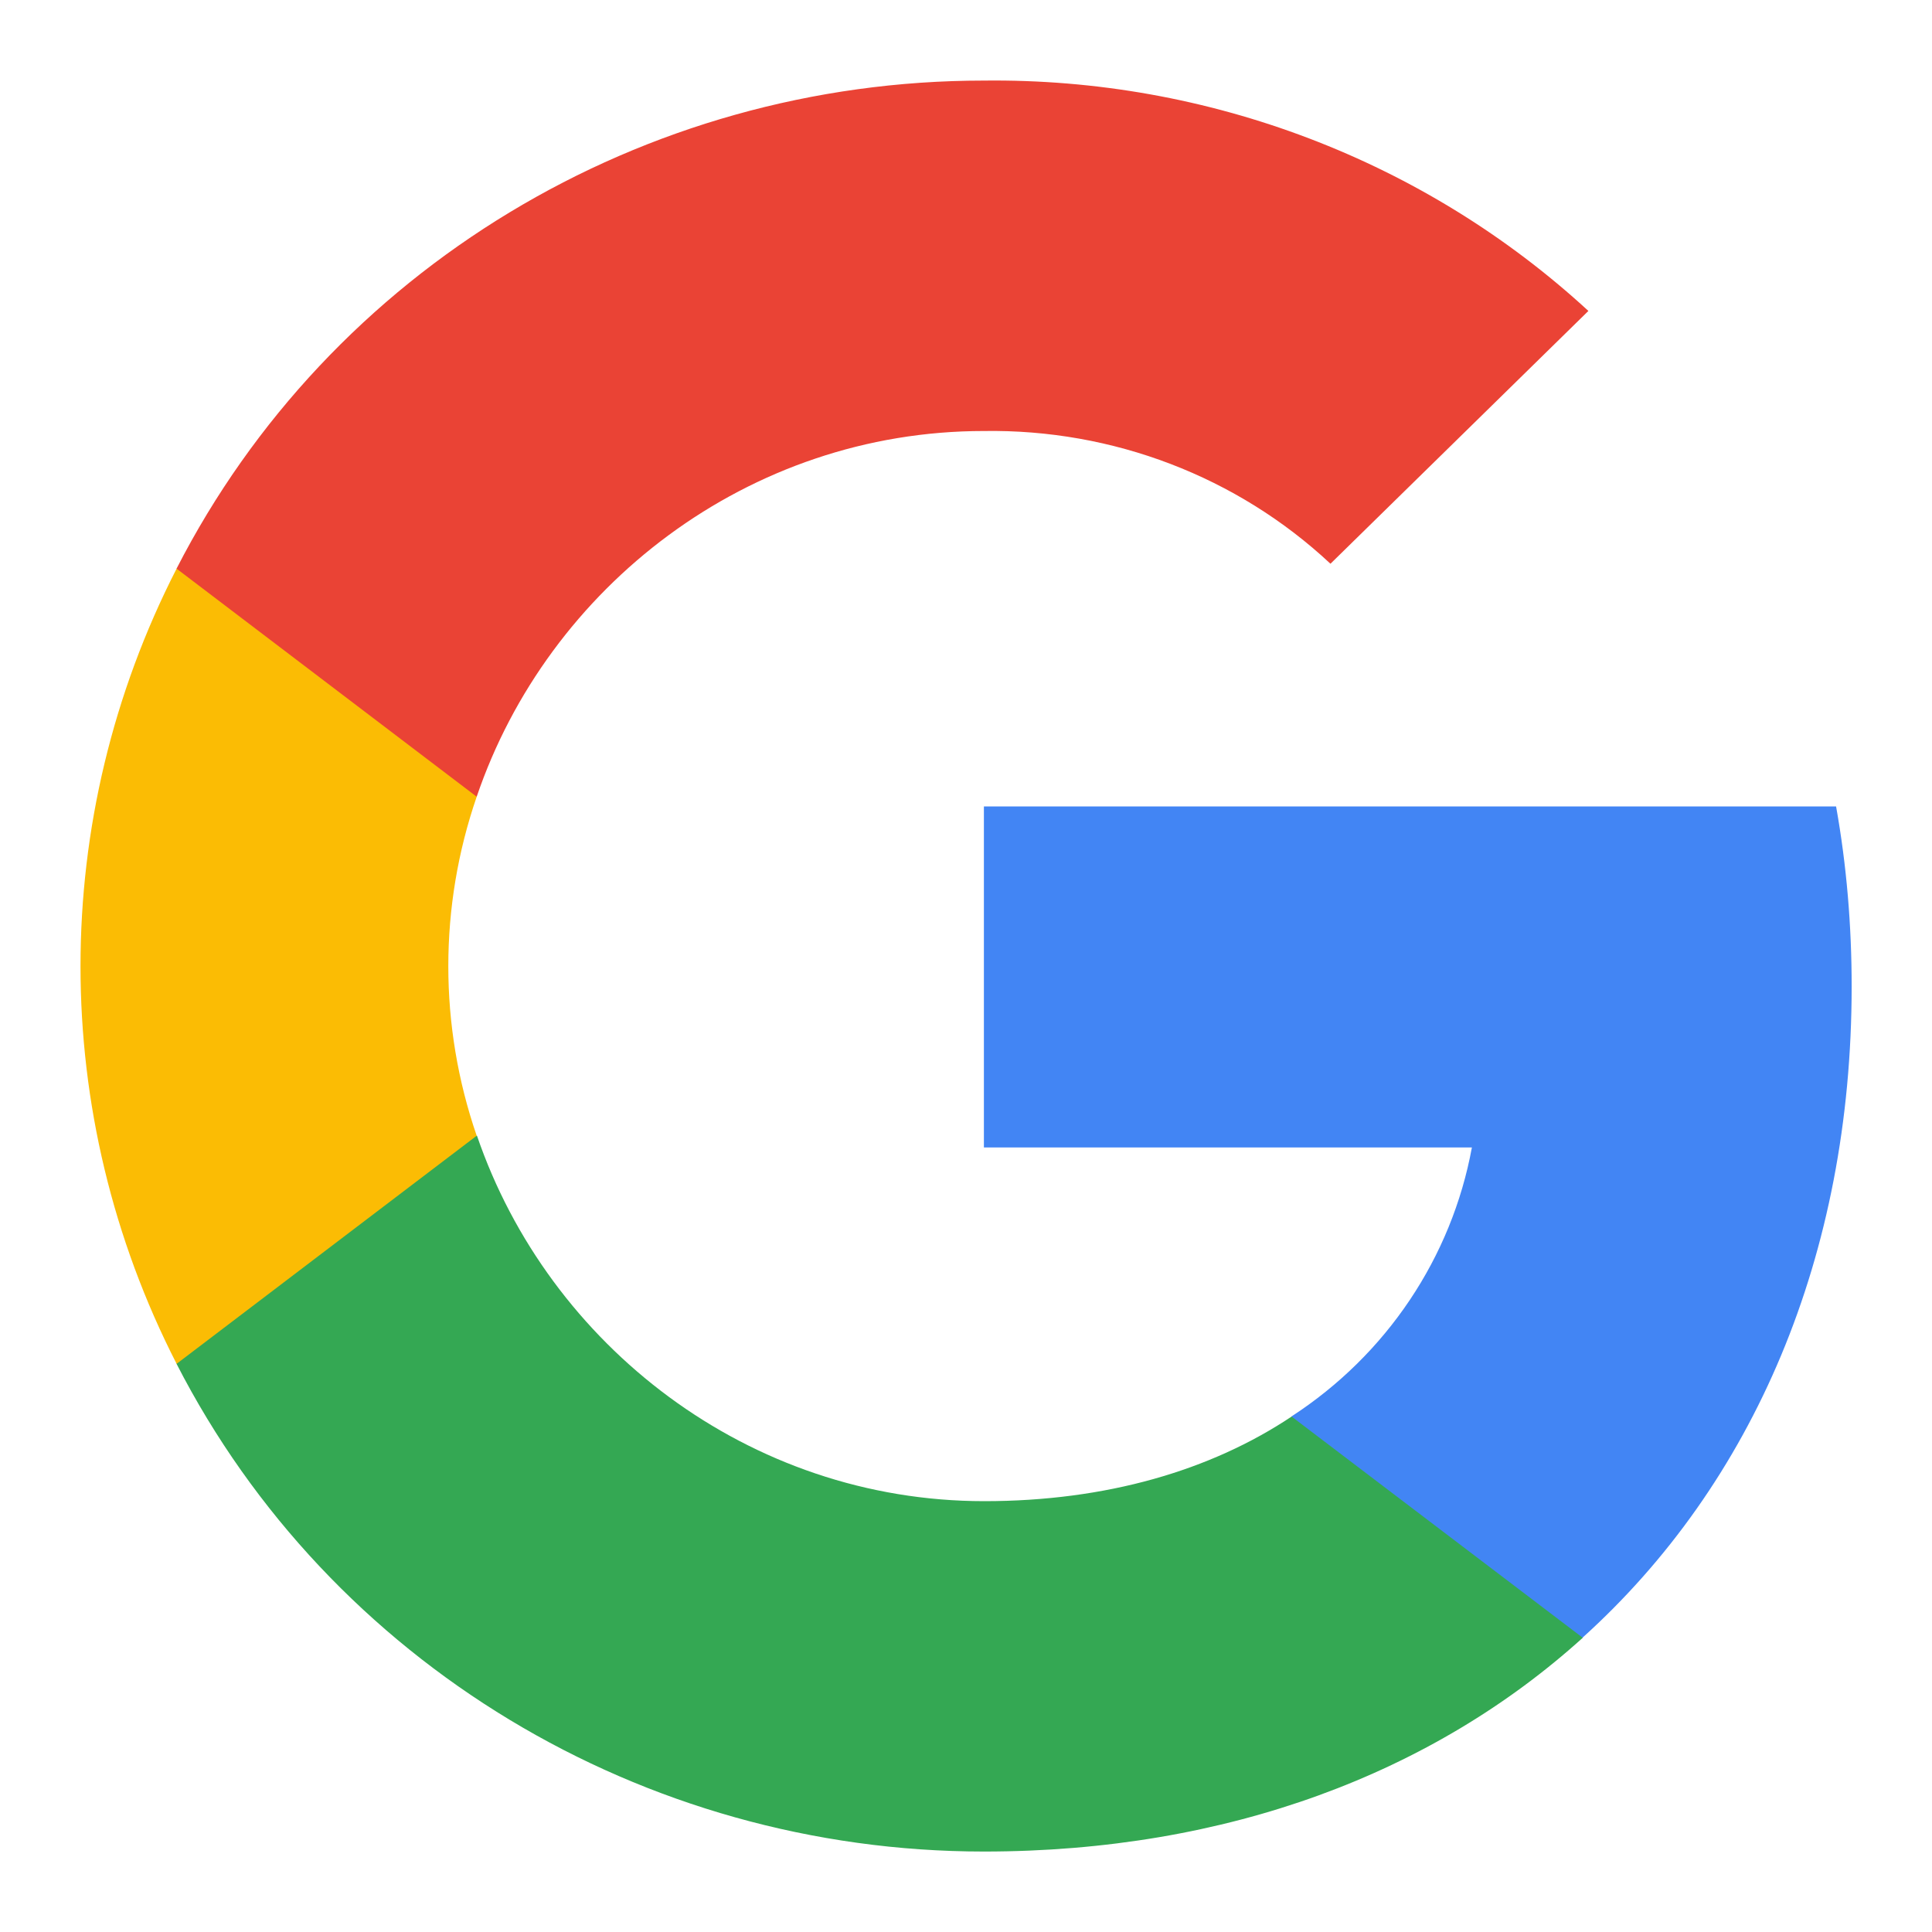 <svg width="34" height="34" viewBox="0 0 34 34" fill="none" xmlns="http://www.w3.org/2000/svg">
<path d="M32.586 17.359C32.586 16.3 32.499 15.235 32.312 14.192H17.315V20.193H25.903C25.547 22.129 24.402 23.841 22.725 24.929V28.822H27.848C30.857 26.108 32.586 22.1 32.586 17.359Z" fill="#4285F4"/>
<path d="M17.315 32.584C21.603 32.584 25.219 31.204 27.854 28.822L22.73 24.929C21.305 25.879 19.465 26.418 17.321 26.418C13.173 26.418 9.656 23.675 8.394 19.987H3.107V24.001C5.806 29.263 11.304 32.584 17.315 32.584Z" fill="#34A853"/>
<path d="M8.389 19.987C7.723 18.052 7.723 15.956 8.389 14.021V10.007H3.108C0.853 14.41 0.853 19.598 3.108 24.001L8.389 19.987Z" fill="#FBBC04"/>
<path d="M17.315 7.585C19.582 7.55 21.772 8.386 23.414 9.921L27.953 5.472C25.079 2.826 21.264 1.372 17.315 1.418C11.304 1.418 5.806 4.739 3.107 10.007L8.389 14.021C9.645 10.327 13.167 7.585 17.315 7.585Z" fill="#EA4335"/>
</svg>
